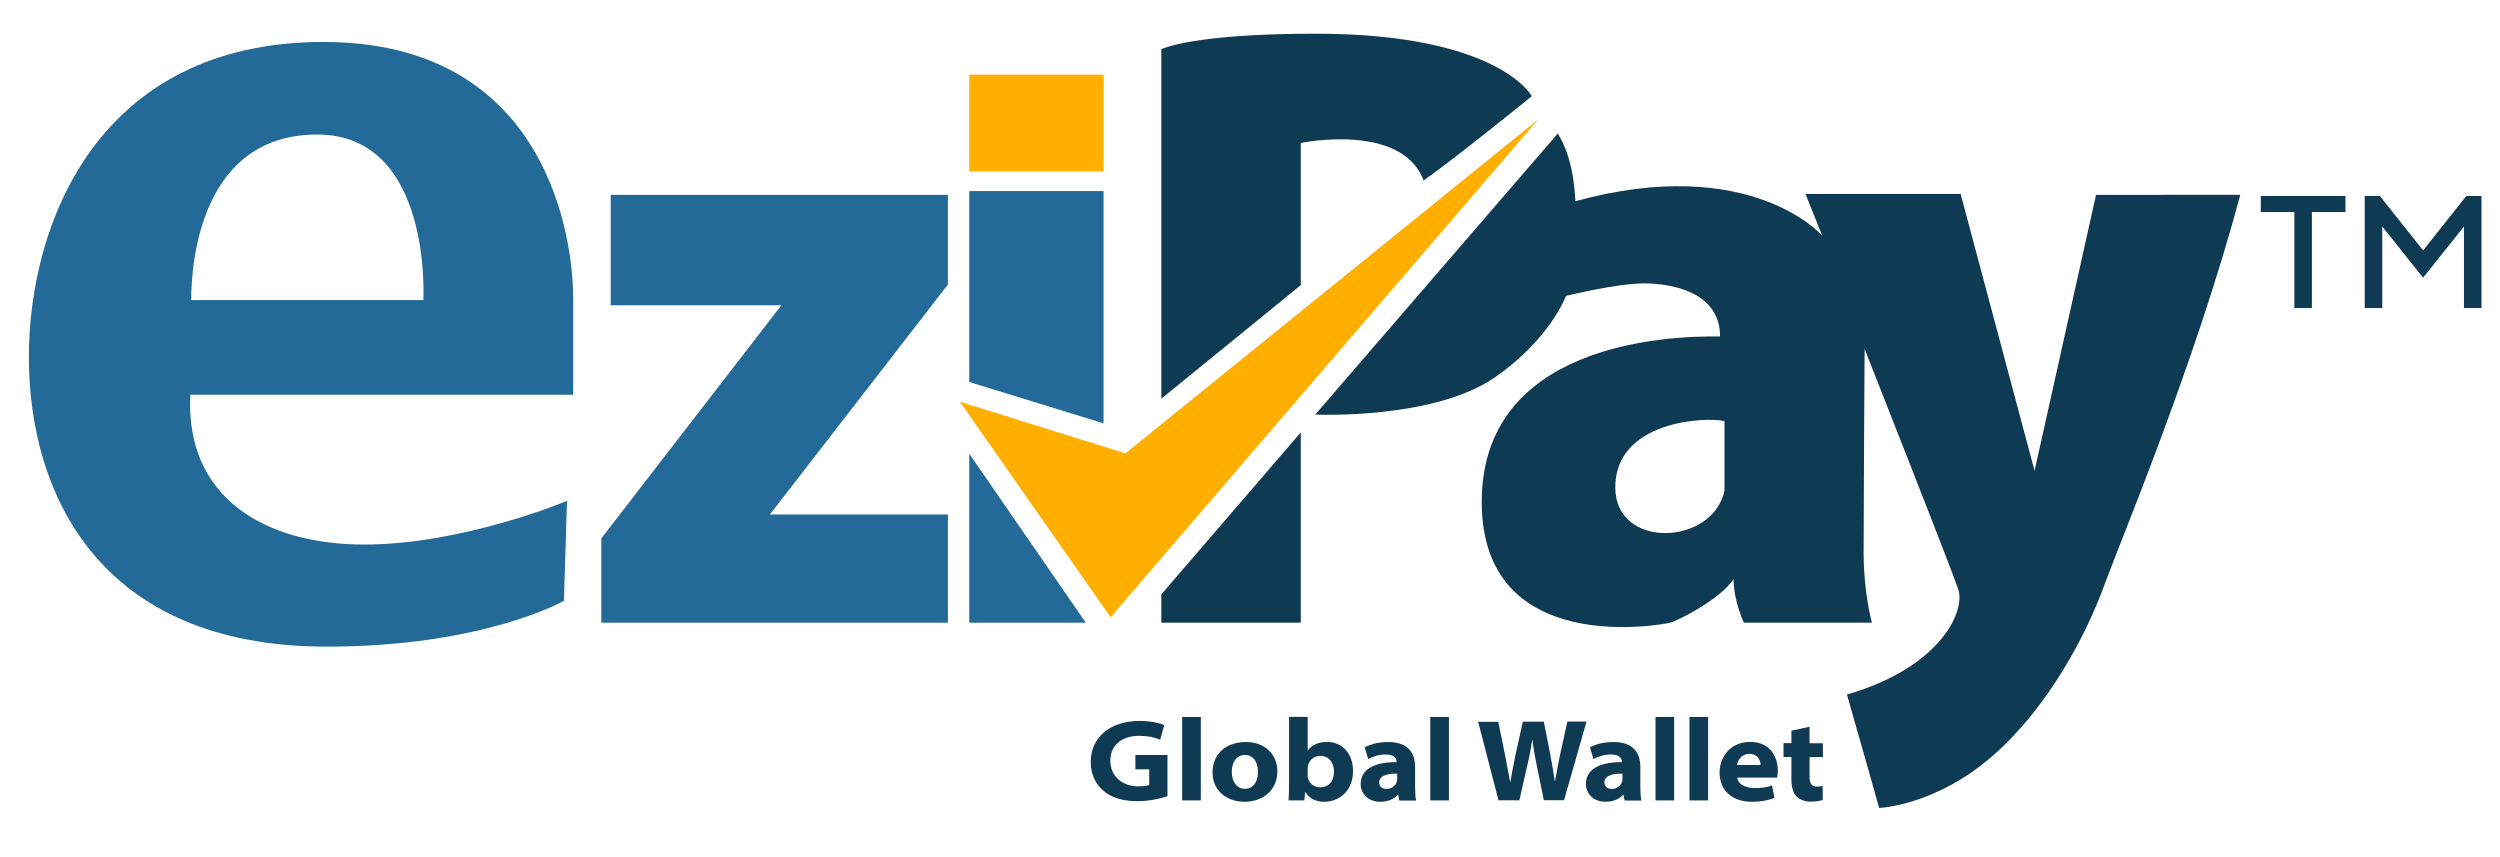 <?xml version="1.0" encoding="utf-8"?>
<!-- Generator: Adobe Illustrator 26.3.0, SVG Export Plug-In . SVG Version: 6.00 Build 0)  -->
<svg version="1.1" id="Layer_1" xmlns="http://www.w3.org/2000/svg" xmlns:xlink="http://www.w3.org/1999/xlink" x="0px" y="0px"
	 viewBox="0 0 202.55 69.45" style="enable-background:new 0 0 202.55 69.45;" xml:space="preserve">
<style type="text/css">
	.st0{fill:#246A98;}
	.st1{fill:#0F3A53;}
	.st2{fill:#FFAF00;}
</style>
<g>
	<polygon class="st0" points="49.48,15.79 76.8,15.79 76.8,23.05 62.38,41.68 76.8,41.68 76.8,50.45 48.72,50.45 48.72,43.62 
		63.31,24.73 49.48,24.73 	"/>
	<path class="st0" d="M46.44,31.99c0,0,0-3.12,0-7.84S44.42,3.4,26.2,3.4S2.34,18.07,2.34,28.95c0,10.88,5.57,23.44,24.12,23.44
		c12.73,0,19.23-3.71,19.23-3.71l0.25-8.1c0,0-8.43,3.54-16.44,3.54s-14.51-3.79-14.08-12.14H46.44z M25.7,10.9
		c9.36,0,8.6,13.41,8.6,13.41H15.49C15.49,21.11,16.34,10.9,25.7,10.9z"/>
	<path class="st1" d="M169.82,15.79l-4.98,22.35l-5.99-22.43h-12.57l1.35,3.37c0,0-5.82-6.66-19.99-2.78
		c-0.17-3.29-1.01-4.81-1.43-5.48l-19.65,22.77c0,0,9.62,0.43,14.59-3.04c4.47-3.12,5.73-6.58,5.73-6.58s4.13-1.01,6.32-1.01
		s6.16,0.67,6.16,4.3c-4.72-0.08-19.31,0.76-19.31,13.41s14.59,9.95,15.26,9.78c0.67-0.17,4.13-1.94,5.14-3.54
		c0,1.77,0.84,3.54,0.84,3.54h10.37c0,0-0.67-2.45-0.67-5.65c0-3.2,0.08-16.53,0.08-16.53s7,17.71,7.59,19.48
		c0.59,1.77-1.43,6.32-9.02,8.52c1.35,4.72,2.61,9.19,2.61,9.19s4.55-0.17,9.19-4.22s7.67-10.04,9.02-13.75
		c1.35-3.71,7.34-17.88,11.05-31.71C178.34,15.79,169.82,15.79,169.82,15.79z M139.72,39.74c-0.93,4.47-8.85,4.81-8.85-0.25
		c0-5.45,7.42-5.73,8.85-5.37V39.74z"/>
	<rect x="78.53" y="6.05" class="st2" width="10.88" height="7.84"/>
	<polygon class="st2" points="77.77,32.55 91.18,36.73 124.64,9.66 89.98,50.01 	"/>
	<g>
		<g>
			<polygon class="st0" points="89.41,34.3 89.41,15.48 78.53,15.48 78.53,30.95 			"/>
			<polygon class="st0" points="78.53,36.76 78.53,50.45 87.97,50.45 			"/>
		</g>
	</g>
	<g>
		<g>
			<polygon class="st1" points="94.09,48.16 94.09,50.45 105.39,50.45 105.39,35.03 			"/>
			<path class="st1" d="M105.39,23.1V11.58c0,0,8.18-1.69,9.95,3.04c2.53-1.77,8.77-6.83,8.77-6.83s-2.7-5.06-17.54-5.06
				c-10.09,0-12.48,1.26-12.48,1.26V32.3L105.39,23.1z"/>
		</g>
	</g>
	<g>
		<g>
			<path class="st1" d="M190.03,15.88v1.3h-2.72v7.78h-1.42v-7.78h-2.72v-1.3H190.03z"/>
			<path class="st1" d="M199.82,15.88h1.23v9.08h-1.42v-6.61l-3.31,4.15l-3.31-4.15v6.61h-1.42v-9.08h1.23l3.5,4.41L199.82,15.88z"
				/>
		</g>
	</g>
	<g>
		<path class="st1" d="M94.58,64.51c-0.5,0.17-1.43,0.4-2.4,0.4c-1.31,0-2.24-0.32-2.88-0.93c-0.6-0.56-0.93-1.35-0.93-2.23
			c0-2.05,1.62-3.34,3.95-3.34c0.93,0,1.66,0.18,2.01,0.34l-0.33,1.18c-0.41-0.17-0.9-0.31-1.73-0.31c-1.32,0-2.31,0.71-2.31,2
			c0,1.24,0.91,2.09,2.29,2.09c0.4,0,0.72-0.05,0.86-0.11v-1.27h-1.12v-1.16h2.6V64.51z"/>
		<path class="st1" d="M95.78,58.09h1.51v6.76h-1.51V58.09z"/>
		<path class="st1" d="M103.49,62.48c0,1.61-1.24,2.48-2.66,2.48c-1.43,0-2.59-0.89-2.59-2.38c0-1.44,1.02-2.46,2.7-2.46
			C102.45,60.11,103.49,61.1,103.49,62.48z M99.8,62.54c0,0.79,0.4,1.37,1.07,1.37c0.61,0,1.05-0.49,1.05-1.38
			c0-0.7-0.32-1.36-1.04-1.36C100.12,61.17,99.8,61.84,99.8,62.54z"/>
		<path class="st1" d="M104.4,64.85c0.02-0.27,0.04-0.83,0.04-1.39v-5.38h1.51v2.72h0.02c0.29-0.42,0.83-0.69,1.54-0.69
			c1.18,0,2.12,0.88,2.11,2.36c0,1.68-1.19,2.49-2.32,2.49c-0.59,0-1.2-0.21-1.54-0.79h-0.02l-0.06,0.68H104.4z M105.94,62.78
			c0,0.08,0,0.16,0.02,0.24c0.09,0.4,0.48,0.77,0.99,0.77c0.68,0,1.13-0.46,1.13-1.27c0-0.69-0.37-1.28-1.12-1.28
			c-0.46,0-0.88,0.32-0.99,0.8c-0.02,0.08-0.02,0.16-0.02,0.26V62.78z"/>
		<path class="st1" d="M113.37,64.85l-0.09-0.46h-0.03c-0.32,0.37-0.83,0.57-1.42,0.57c-1.02,0-1.59-0.71-1.59-1.42
			c0-1.2,1.08-1.8,2.91-1.79v-0.04c0-0.21-0.11-0.59-0.91-0.58c-0.51,0-1.07,0.18-1.39,0.37l-0.28-0.95
			c0.34-0.2,1.01-0.43,1.92-0.43c1.58,0,2.16,0.88,2.16,2.02v1.58c0,0.47,0.03,0.9,0.08,1.14H113.37z M113.2,62.68
			c-0.87-0.01-1.46,0.19-1.46,0.71c0,0.34,0.24,0.53,0.61,0.53c0.4,0,0.72-0.27,0.82-0.58c0.02-0.08,0.03-0.17,0.03-0.26V62.68z"/>
		<path class="st1" d="M115.88,58.09h1.51v6.76h-1.51V58.09z"/>
		<path class="st1" d="M121.41,64.85l-1.65-6.37h1.63l0.54,2.65c0.15,0.77,0.31,1.63,0.42,2.22h0.02c0.11-0.66,0.26-1.44,0.43-2.25
			l0.58-2.63h1.7l0.54,2.74c0.14,0.75,0.25,1.42,0.35,2.08h0.02c0.11-0.67,0.26-1.43,0.42-2.2l0.58-2.63h1.55l-1.82,6.37h-1.64
			l-0.6-2.96c-0.13-0.65-0.24-1.21-0.32-1.91h-0.02c-0.11,0.7-0.21,1.27-0.37,1.92l-0.67,2.96H121.41z"/>
		<path class="st1" d="M131.62,64.85l-0.09-0.46h-0.03c-0.32,0.37-0.83,0.57-1.42,0.57c-1.02,0-1.59-0.71-1.59-1.42
			c0-1.2,1.08-1.8,2.91-1.79v-0.04c0-0.21-0.11-0.59-0.91-0.58c-0.51,0-1.07,0.18-1.39,0.37l-0.28-0.95
			c0.34-0.2,1.01-0.43,1.92-0.43c1.58,0,2.16,0.88,2.16,2.02v1.58c0,0.47,0.03,0.9,0.08,1.14H131.62z M131.45,62.68
			c-0.87-0.01-1.46,0.19-1.46,0.71c0,0.34,0.24,0.53,0.61,0.53c0.4,0,0.72-0.27,0.82-0.58c0.02-0.08,0.03-0.17,0.03-0.26V62.68z"/>
		<path class="st1" d="M134.13,58.09h1.51v6.76h-1.51V58.09z"/>
		<path class="st1" d="M136.88,58.09h1.51v6.76h-1.51V58.09z"/>
		<path class="st1" d="M140.76,63.01c0.05,0.55,0.7,0.84,1.41,0.84c0.53,0,0.96-0.06,1.4-0.21l0.2,1c-0.53,0.22-1.14,0.32-1.81,0.32
			c-1.67,0-2.64-0.94-2.64-2.38c0-1.05,0.71-2.47,2.49-2.47c1.67,0,2.23,1.29,2.23,2.35c0,0.22-0.03,0.45-0.06,0.54H140.76z
			 M142.64,61.98c0-0.26-0.15-0.9-0.9-0.9c-0.68,0-0.95,0.54-1,0.9H142.64z"/>
		<path class="st1" d="M146.61,58.88v1.34h1.08v1.12h-1.08v1.53c0,0.56,0.11,0.86,0.6,0.86c0.21,0,0.37-0.02,0.46-0.05l0.01,1.13
			c-0.19,0.07-0.56,0.14-0.99,0.14c-0.5,0-0.91-0.19-1.15-0.44c-0.27-0.28-0.4-0.75-0.4-1.39v-1.79h-0.64v-1.12h0.64v-1.01
			L146.61,58.88z"/>
	</g>
</g>
</svg>
